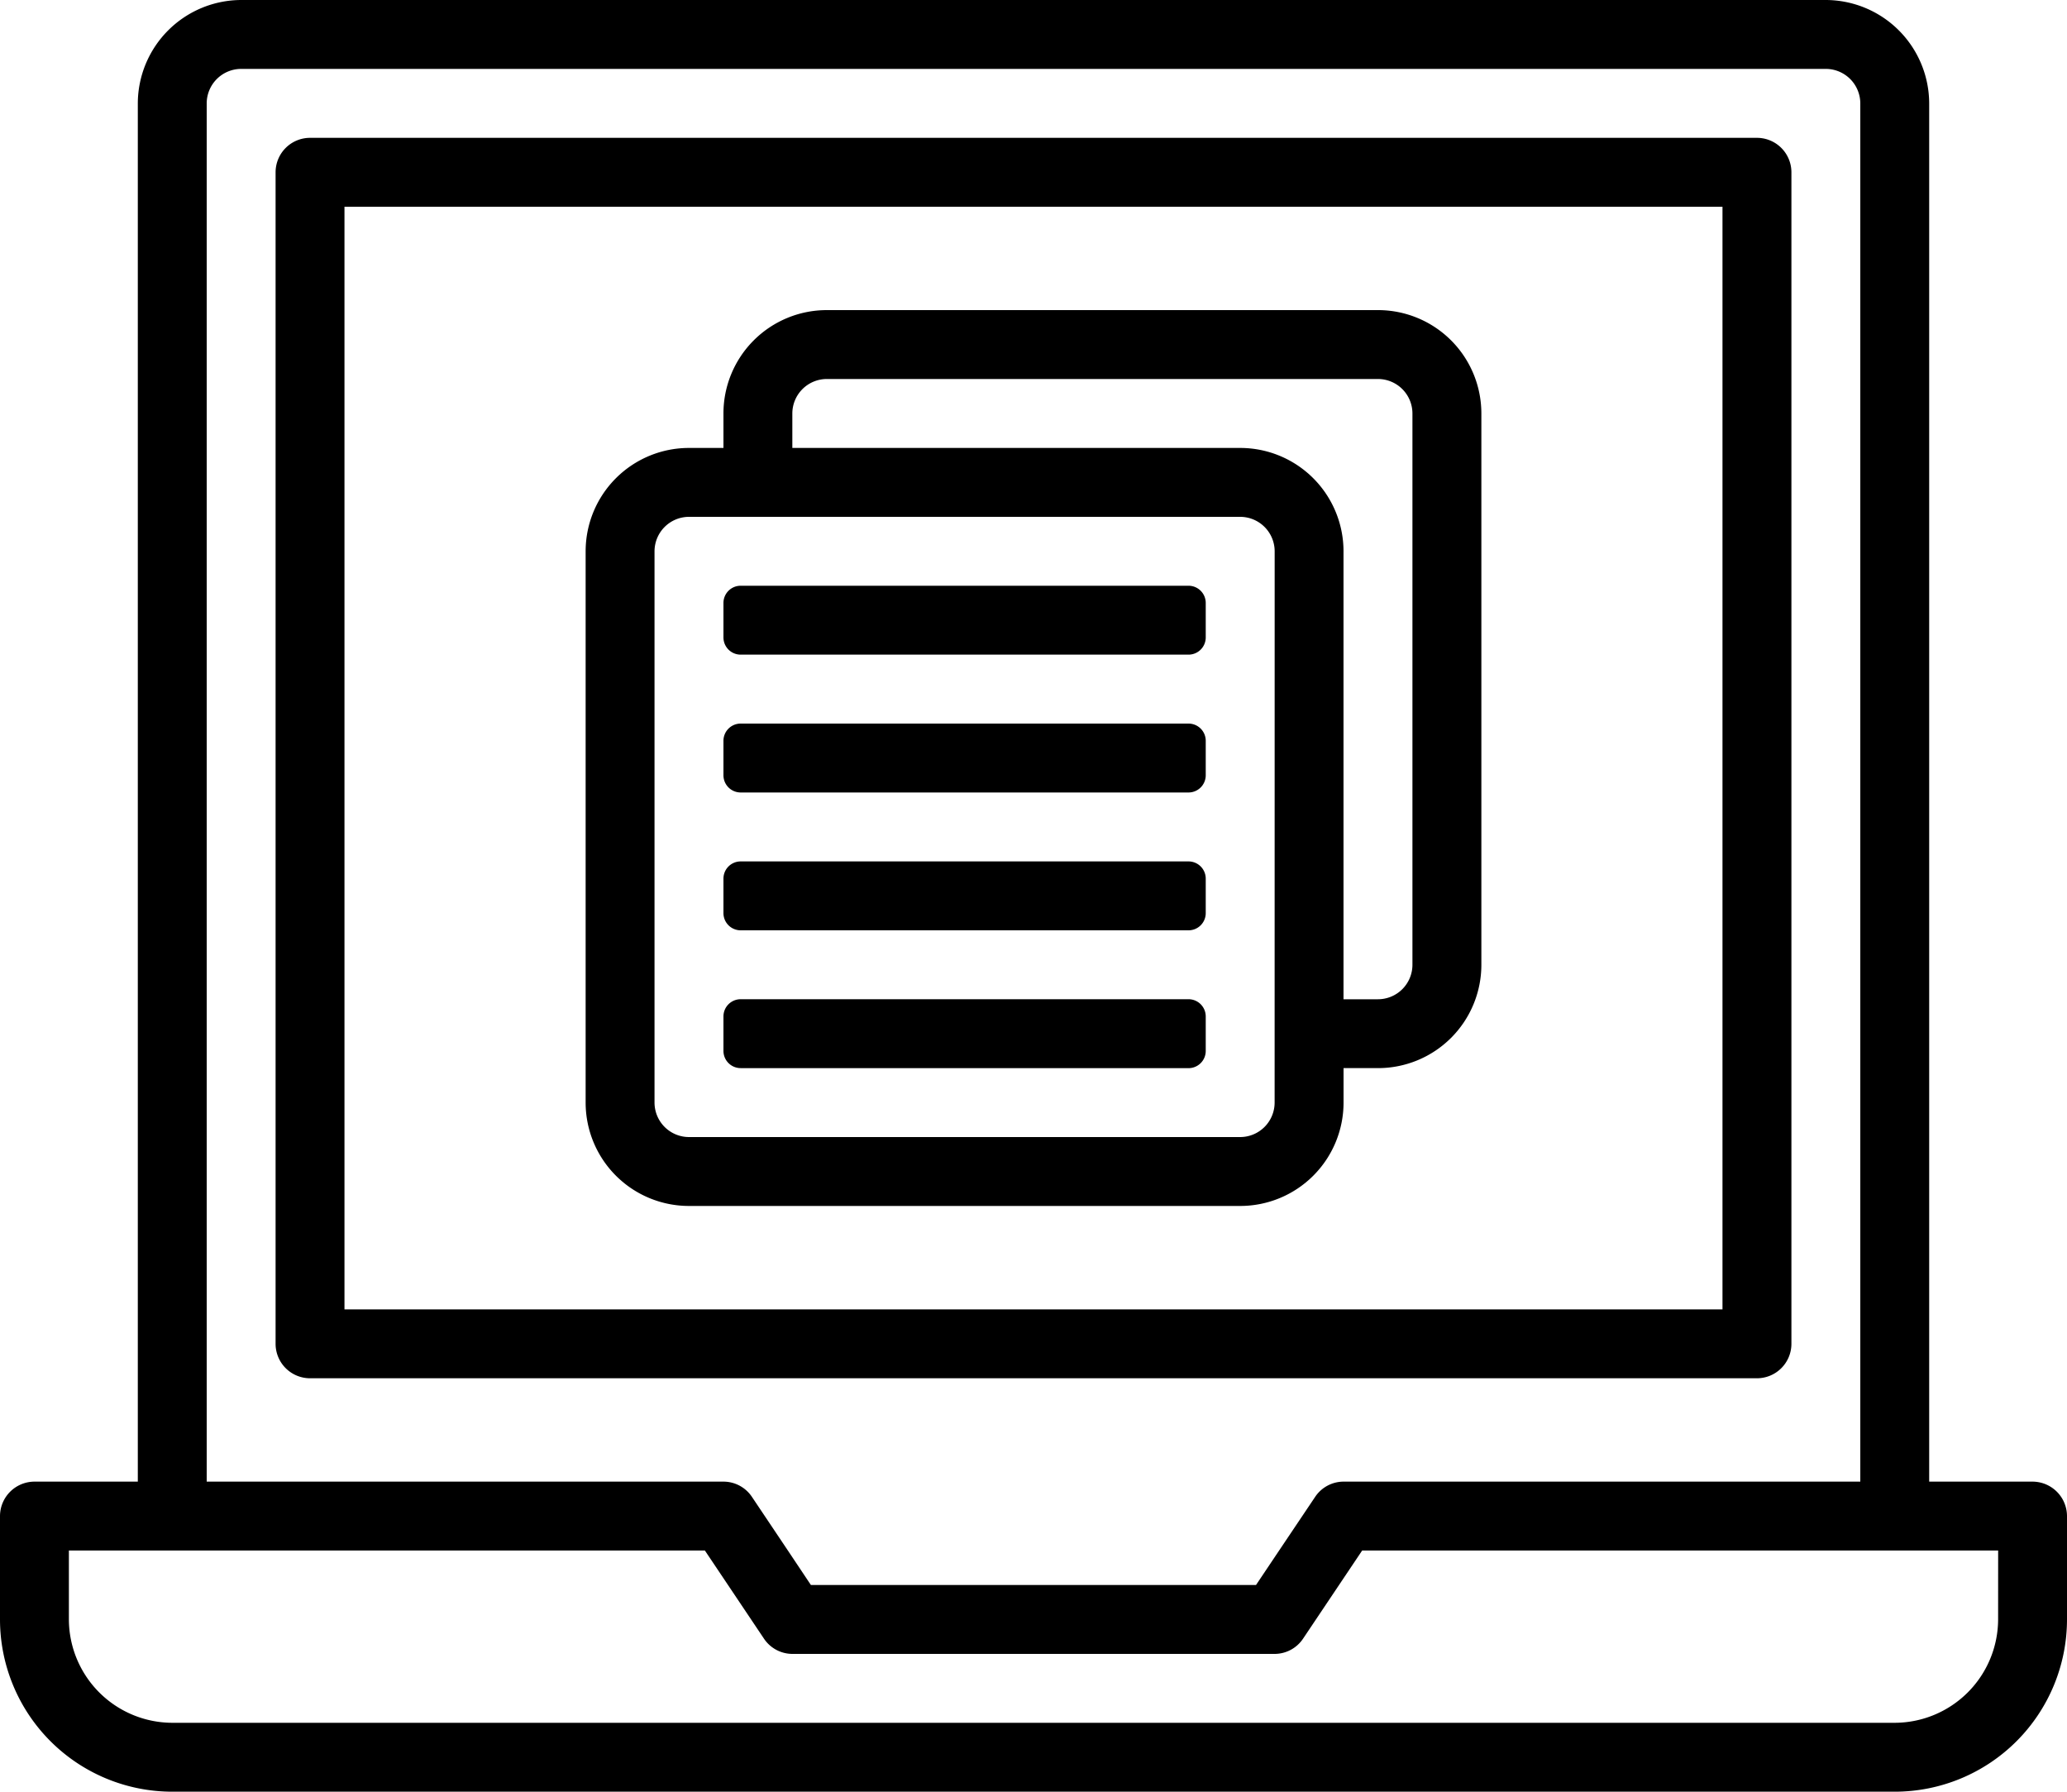 <svg viewBox="0 0 52 45.067" height="45.067" width="52" xmlns="http://www.w3.org/2000/svg">
  <g transform="translate(-2 -6)" data-name="Group 844" id="Group_844">
    <path transform="translate(-2.267 -1.2)" d="M38.933,15H25.067a2.6,2.6,0,0,0-2.6,2.6v.867H21.6a2.6,2.6,0,0,0-2.6,2.6V34.933a2.6,2.6,0,0,0,2.6,2.6H35.467a2.6,2.6,0,0,0,2.6-2.6v-.867h.867a2.6,2.6,0,0,0,2.6-2.6V17.6A2.6,2.6,0,0,0,38.933,15Zm-2.6,19.933a.868.868,0,0,1-.867.867H21.6a.868.868,0,0,1-.867-.867V21.067A.868.868,0,0,1,21.6,20.2H35.467a.868.868,0,0,1,.867.867ZM39.8,31.467a.868.868,0,0,1-.867.867h-.867V21.067a2.6,2.6,0,0,0-2.6-2.6H24.2V17.6a.868.868,0,0,1,.867-.867H38.933a.868.868,0,0,1,.867.867Z" data-name="Path 1658" id="Path_1658"></path>
    <path transform="translate(-2.8 -2.267)" d="M23,24.3v-.867A.433.433,0,0,1,23.433,23H34.7a.433.433,0,0,1,.433.433V24.3a.433.433,0,0,1-.433.433H23.433A.433.433,0,0,1,23,24.3Zm.433,3.9H34.7a.433.433,0,0,0,.433-.433V26.9a.433.433,0,0,0-.433-.433H23.433A.433.433,0,0,0,23,26.9v.867A.433.433,0,0,0,23.433,28.2Zm0,3.467H34.7a.433.433,0,0,0,.433-.433v-.867a.433.433,0,0,0-.433-.433H23.433a.433.433,0,0,0-.433.433v.867A.433.433,0,0,0,23.433,31.667Zm0,3.467H34.7a.433.433,0,0,0,.433-.433v-.867A.433.433,0,0,0,34.7,33.4H23.433a.433.433,0,0,0-.433.433V34.7A.433.433,0,0,0,23.433,35.133Z" data-name="Path 1659" id="Path_1659"></path>
    <path transform="translate(-1.067 -0.533)" d="M47.267,41.2h-36.4A.867.867,0,0,1,10,40.333V10.867A.867.867,0,0,1,10.867,10h36.4a.867.867,0,0,1,.867.867V40.333A.867.867,0,0,1,47.267,41.2ZM11.733,39.467H46.4V11.733H11.733Z" data-name="Path 1660" id="Path_1660"></path>
    <path d="M53.133,43.267h-2.6V8.6a2.608,2.608,0,0,0-2.6-2.6H8.067a2.608,2.608,0,0,0-2.6,2.6V43.267h-2.6A.869.869,0,0,0,2,44.133v2.6a4.335,4.335,0,0,0,4.333,4.333H49.667A4.335,4.335,0,0,0,54,46.733v-2.6A.869.869,0,0,0,53.133,43.267ZM7.2,8.6a.869.869,0,0,1,.867-.867H47.933A.869.869,0,0,1,48.8,8.6V43.267h-13a.862.862,0,0,0-.719.39L34.179,45l-.581.867H22.4L21.821,45l-.9-1.343a.862.862,0,0,0-.719-.39H7.2ZM52.267,46.733a2.608,2.608,0,0,1-2.6,2.6H6.333a2.608,2.608,0,0,1-2.6-2.6V45h16l1.482,2.21a.862.862,0,0,0,.719.39H34.067a.862.862,0,0,0,.719-.39L36.268,45h16Z" data-name="Path 1661" id="Path_1661"></path>
  </g>
</svg>
